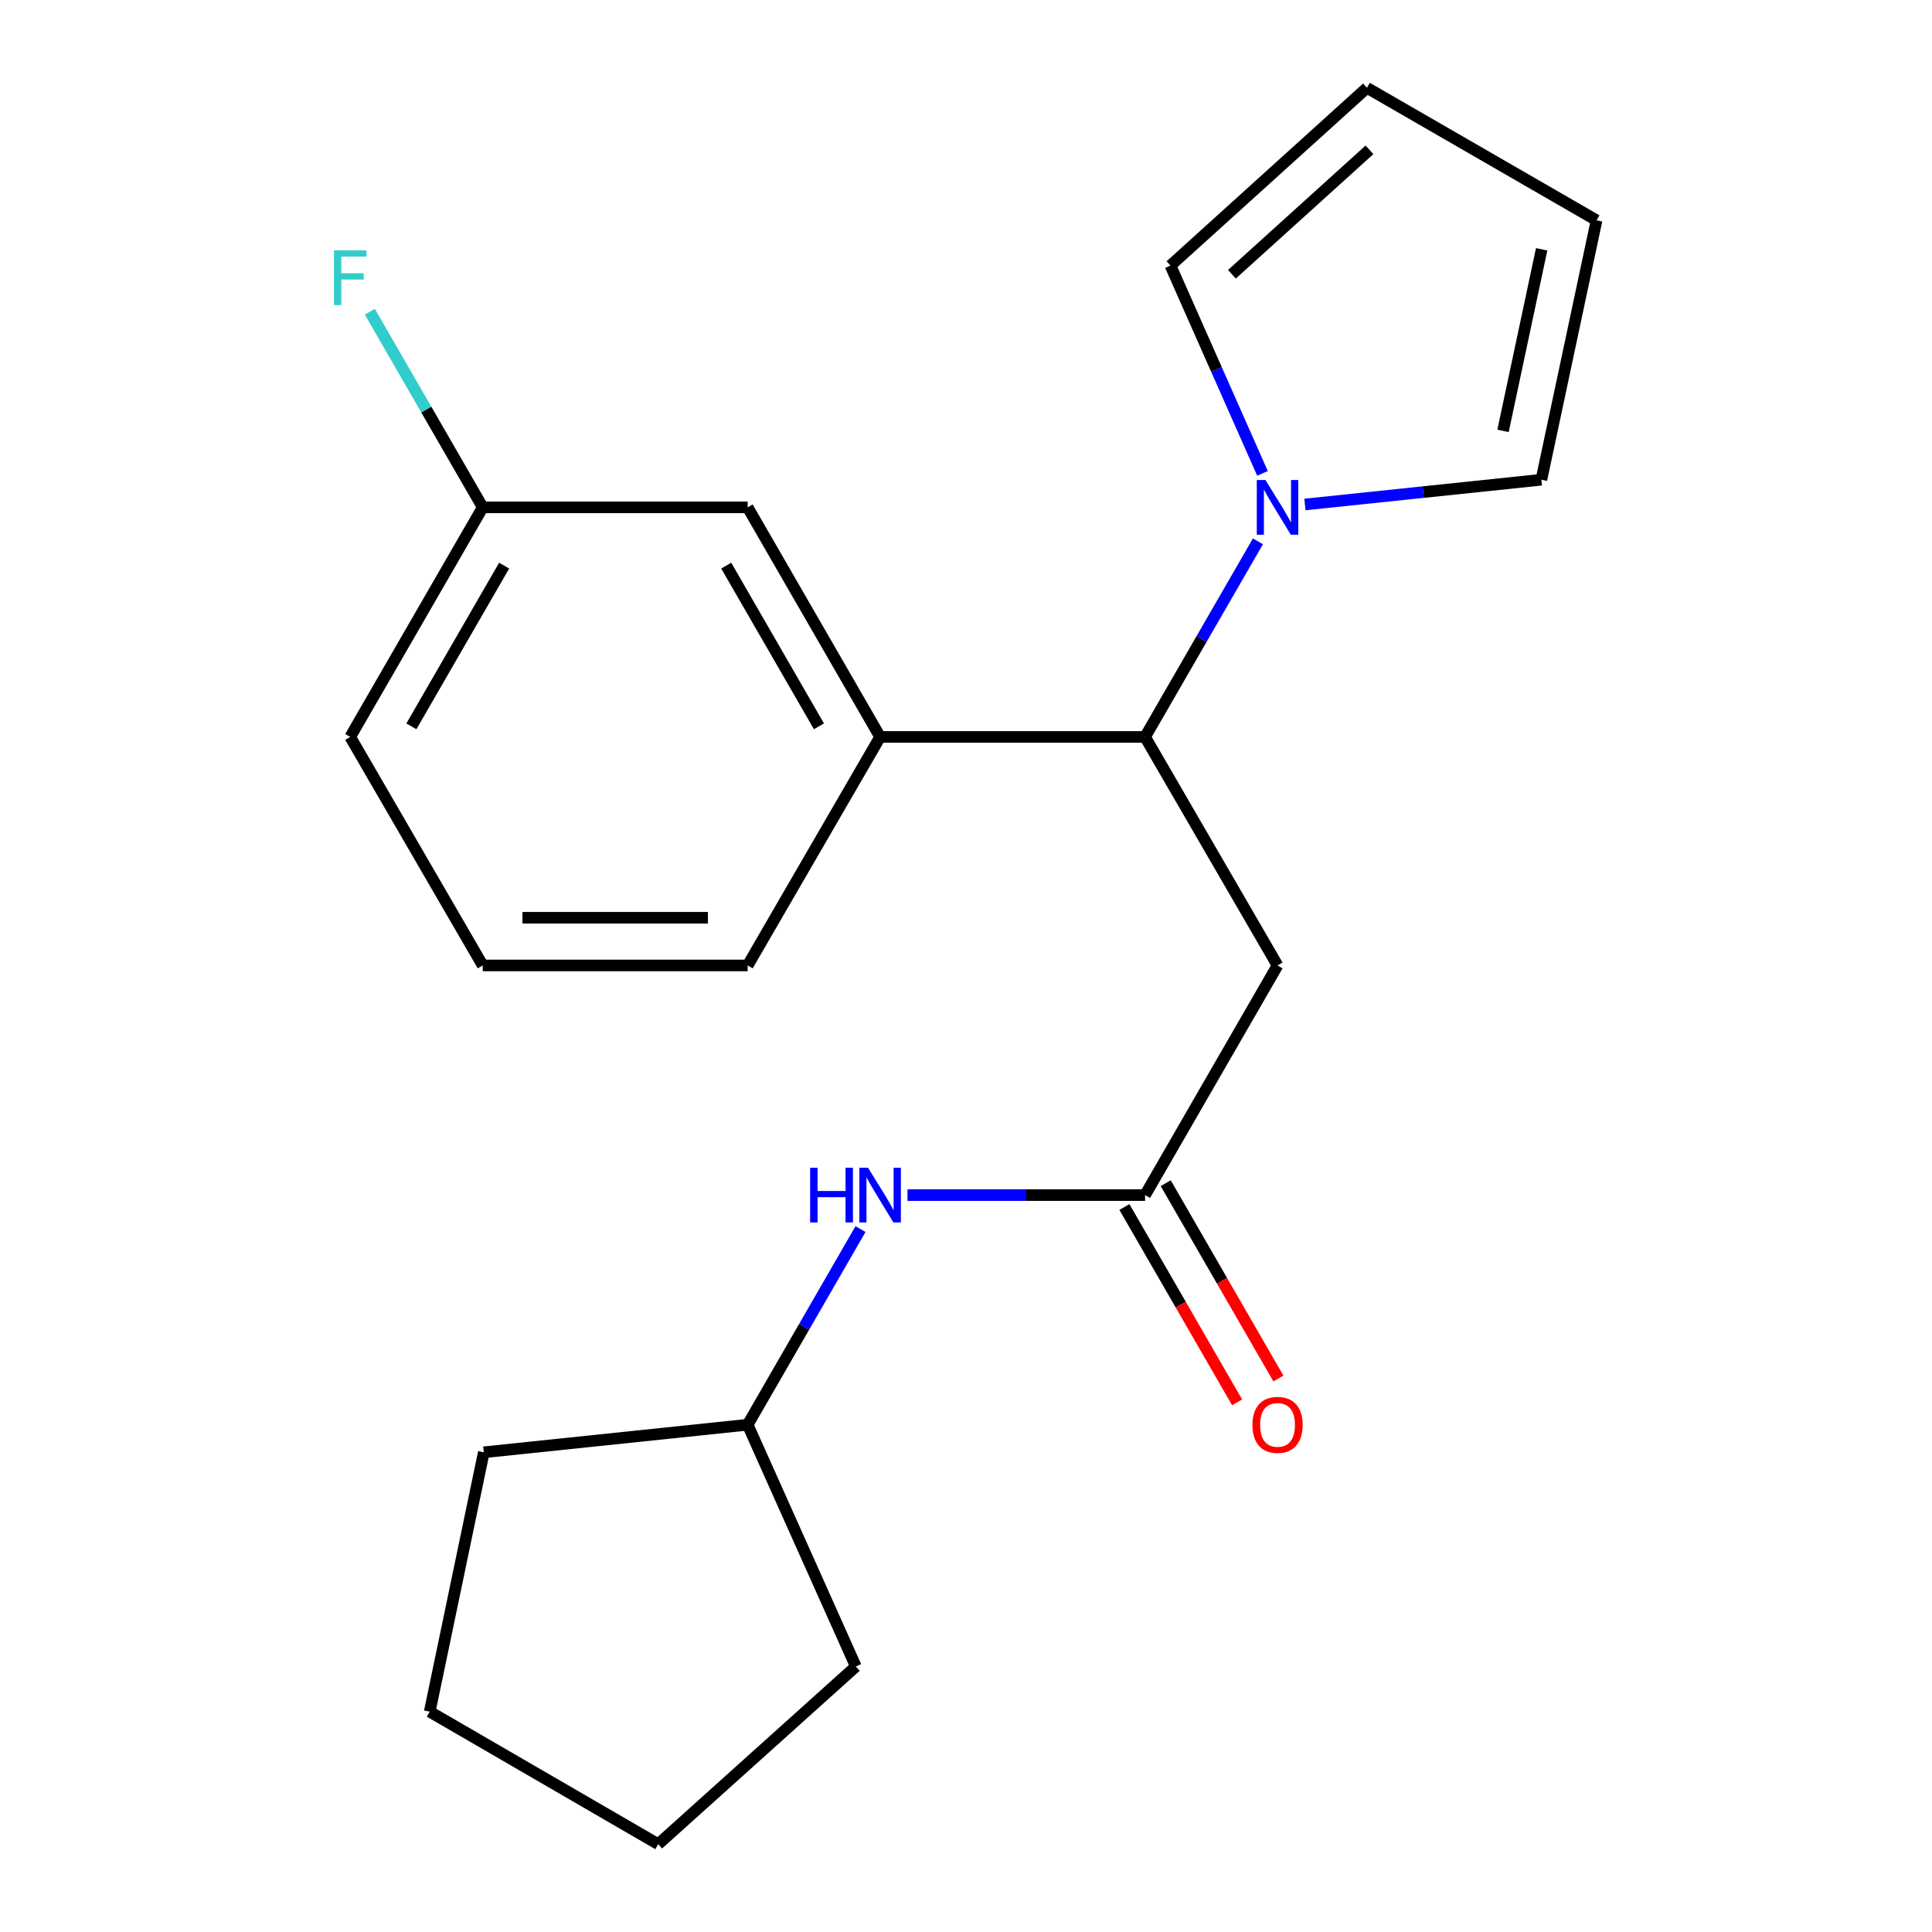 <?xml version='1.0' encoding='iso-8859-1'?>
<svg version='1.1' baseProfile='full'
              xmlns='http://www.w3.org/2000/svg'
                      xmlns:rdkit='http://www.rdkit.org/xml'
                      xmlns:xlink='http://www.w3.org/1999/xlink'
                  xml:space='preserve'
width='1000px' height='1000px' viewBox='0 0 1000 1000'>
<!-- END OF HEADER -->
<rect style='opacity:1.0;fill:#FFFFFF;stroke:none' width='1000' height='1000' x='0' y='0'> </rect>
<path class='bond-0' d='M 651.101,280.198 L 621.891,330.816' style='fill:none;fill-rule:evenodd;stroke:#0000FF;stroke-width:6px;stroke-linecap:butt;stroke-linejoin:miter;stroke-opacity:1' />
<path class='bond-0' d='M 621.891,330.816 L 592.68,381.434' style='fill:none;fill-rule:evenodd;stroke:#000000;stroke-width:6px;stroke-linecap:butt;stroke-linejoin:miter;stroke-opacity:1' />
<path class='bond-5' d='M 675.425,261.124 L 736.623,254.715' style='fill:none;fill-rule:evenodd;stroke:#0000FF;stroke-width:6px;stroke-linecap:butt;stroke-linejoin:miter;stroke-opacity:1' />
<path class='bond-5' d='M 736.623,254.715 L 797.822,248.307' style='fill:none;fill-rule:evenodd;stroke:#000000;stroke-width:6px;stroke-linecap:butt;stroke-linejoin:miter;stroke-opacity:1' />
<path class='bond-6' d='M 653.466,245.026 L 629.648,191.243' style='fill:none;fill-rule:evenodd;stroke:#0000FF;stroke-width:6px;stroke-linecap:butt;stroke-linejoin:miter;stroke-opacity:1' />
<path class='bond-6' d='M 629.648,191.243 L 605.829,137.461' style='fill:none;fill-rule:evenodd;stroke:#000000;stroke-width:6px;stroke-linecap:butt;stroke-linejoin:miter;stroke-opacity:1' />
<path class='bond-1' d='M 592.68,381.434 L 661.252,499.712' style='fill:none;fill-rule:evenodd;stroke:#000000;stroke-width:6px;stroke-linecap:butt;stroke-linejoin:miter;stroke-opacity:1' />
<path class='bond-3' d='M 592.68,381.434 L 455.548,381.434' style='fill:none;fill-rule:evenodd;stroke:#000000;stroke-width:6px;stroke-linecap:butt;stroke-linejoin:miter;stroke-opacity:1' />
<path class='bond-2' d='M 661.252,499.712 L 592.68,618.579' style='fill:none;fill-rule:evenodd;stroke:#000000;stroke-width:6px;stroke-linecap:butt;stroke-linejoin:miter;stroke-opacity:1' />
<path class='bond-4' d='M 592.68,618.579 L 531.198,618.579' style='fill:none;fill-rule:evenodd;stroke:#000000;stroke-width:6px;stroke-linecap:butt;stroke-linejoin:miter;stroke-opacity:1' />
<path class='bond-4' d='M 531.198,618.579 L 469.716,618.579' style='fill:none;fill-rule:evenodd;stroke:#0000FF;stroke-width:6px;stroke-linecap:butt;stroke-linejoin:miter;stroke-opacity:1' />
<path class='bond-8' d='M 581.99,624.747 L 611.156,675.298' style='fill:none;fill-rule:evenodd;stroke:#000000;stroke-width:6px;stroke-linecap:butt;stroke-linejoin:miter;stroke-opacity:1' />
<path class='bond-8' d='M 611.156,675.298 L 640.322,725.85' style='fill:none;fill-rule:evenodd;stroke:#FF0000;stroke-width:6px;stroke-linecap:butt;stroke-linejoin:miter;stroke-opacity:1' />
<path class='bond-8' d='M 603.369,612.412 L 632.534,662.964' style='fill:none;fill-rule:evenodd;stroke:#000000;stroke-width:6px;stroke-linecap:butt;stroke-linejoin:miter;stroke-opacity:1' />
<path class='bond-8' d='M 632.534,662.964 L 661.7,713.516' style='fill:none;fill-rule:evenodd;stroke:#FF0000;stroke-width:6px;stroke-linecap:butt;stroke-linejoin:miter;stroke-opacity:1' />
<path class='bond-7' d='M 455.548,381.434 L 386.989,262.608' style='fill:none;fill-rule:evenodd;stroke:#000000;stroke-width:6px;stroke-linecap:butt;stroke-linejoin:miter;stroke-opacity:1' />
<path class='bond-7' d='M 423.886,375.945 L 375.895,292.766' style='fill:none;fill-rule:evenodd;stroke:#000000;stroke-width:6px;stroke-linecap:butt;stroke-linejoin:miter;stroke-opacity:1' />
<path class='bond-14' d='M 455.548,381.434 L 386.989,499.712' style='fill:none;fill-rule:evenodd;stroke:#000000;stroke-width:6px;stroke-linecap:butt;stroke-linejoin:miter;stroke-opacity:1' />
<path class='bond-13' d='M 445.401,636.17 L 416.195,686.801' style='fill:none;fill-rule:evenodd;stroke:#0000FF;stroke-width:6px;stroke-linecap:butt;stroke-linejoin:miter;stroke-opacity:1' />
<path class='bond-13' d='M 416.195,686.801 L 386.989,737.433' style='fill:none;fill-rule:evenodd;stroke:#000000;stroke-width:6px;stroke-linecap:butt;stroke-linejoin:miter;stroke-opacity:1' />
<path class='bond-9' d='M 797.822,248.307 L 826.383,114.041' style='fill:none;fill-rule:evenodd;stroke:#000000;stroke-width:6px;stroke-linecap:butt;stroke-linejoin:miter;stroke-opacity:1' />
<path class='bond-9' d='M 777.965,223.031 L 797.958,129.045' style='fill:none;fill-rule:evenodd;stroke:#000000;stroke-width:6px;stroke-linecap:butt;stroke-linejoin:miter;stroke-opacity:1' />
<path class='bond-10' d='M 605.829,137.461 L 707.529,45.455' style='fill:none;fill-rule:evenodd;stroke:#000000;stroke-width:6px;stroke-linecap:butt;stroke-linejoin:miter;stroke-opacity:1' />
<path class='bond-10' d='M 637.642,141.962 L 708.833,77.558' style='fill:none;fill-rule:evenodd;stroke:#000000;stroke-width:6px;stroke-linecap:butt;stroke-linejoin:miter;stroke-opacity:1' />
<path class='bond-11' d='M 386.989,262.608 L 249.858,262.608' style='fill:none;fill-rule:evenodd;stroke:#000000;stroke-width:6px;stroke-linecap:butt;stroke-linejoin:miter;stroke-opacity:1' />
<path class='bond-21' d='M 826.383,114.041 L 707.529,45.455' style='fill:none;fill-rule:evenodd;stroke:#000000;stroke-width:6px;stroke-linecap:butt;stroke-linejoin:miter;stroke-opacity:1' />
<path class='bond-12' d='M 249.858,262.608 L 220.64,211.97' style='fill:none;fill-rule:evenodd;stroke:#000000;stroke-width:6px;stroke-linecap:butt;stroke-linejoin:miter;stroke-opacity:1' />
<path class='bond-12' d='M 220.64,211.97 L 191.421,161.331' style='fill:none;fill-rule:evenodd;stroke:#33CCCC;stroke-width:6px;stroke-linecap:butt;stroke-linejoin:miter;stroke-opacity:1' />
<path class='bond-22' d='M 249.858,262.608 L 181.271,381.434' style='fill:none;fill-rule:evenodd;stroke:#000000;stroke-width:6px;stroke-linecap:butt;stroke-linejoin:miter;stroke-opacity:1' />
<path class='bond-22' d='M 260.946,292.77 L 212.935,375.948' style='fill:none;fill-rule:evenodd;stroke:#000000;stroke-width:6px;stroke-linecap:butt;stroke-linejoin:miter;stroke-opacity:1' />
<path class='bond-17' d='M 386.989,737.433 L 250.42,751.707' style='fill:none;fill-rule:evenodd;stroke:#000000;stroke-width:6px;stroke-linecap:butt;stroke-linejoin:miter;stroke-opacity:1' />
<path class='bond-18' d='M 386.989,737.433 L 442.988,862.567' style='fill:none;fill-rule:evenodd;stroke:#000000;stroke-width:6px;stroke-linecap:butt;stroke-linejoin:miter;stroke-opacity:1' />
<path class='bond-15' d='M 386.989,499.712 L 249.858,499.712' style='fill:none;fill-rule:evenodd;stroke:#000000;stroke-width:6px;stroke-linecap:butt;stroke-linejoin:miter;stroke-opacity:1' />
<path class='bond-15' d='M 366.419,475.031 L 270.427,475.031' style='fill:none;fill-rule:evenodd;stroke:#000000;stroke-width:6px;stroke-linecap:butt;stroke-linejoin:miter;stroke-opacity:1' />
<path class='bond-16' d='M 249.858,499.712 L 181.271,381.434' style='fill:none;fill-rule:evenodd;stroke:#000000;stroke-width:6px;stroke-linecap:butt;stroke-linejoin:miter;stroke-opacity:1' />
<path class='bond-19' d='M 250.42,751.707 L 222.42,885.959' style='fill:none;fill-rule:evenodd;stroke:#000000;stroke-width:6px;stroke-linecap:butt;stroke-linejoin:miter;stroke-opacity:1' />
<path class='bond-20' d='M 442.988,862.567 L 340.685,954.545' style='fill:none;fill-rule:evenodd;stroke:#000000;stroke-width:6px;stroke-linecap:butt;stroke-linejoin:miter;stroke-opacity:1' />
<path class='bond-23' d='M 222.42,885.959 L 340.685,954.545' style='fill:none;fill-rule:evenodd;stroke:#000000;stroke-width:6px;stroke-linecap:butt;stroke-linejoin:miter;stroke-opacity:1' />
<path  class='atom-0' d='M 654.992 248.448
L 664.272 263.448
Q 665.192 264.928, 666.672 267.608
Q 668.152 270.288, 668.232 270.448
L 668.232 248.448
L 671.992 248.448
L 671.992 276.768
L 668.112 276.768
L 658.152 260.368
Q 656.992 258.448, 655.752 256.248
Q 654.552 254.048, 654.192 253.368
L 654.192 276.768
L 650.512 276.768
L 650.512 248.448
L 654.992 248.448
' fill='#0000FF'/>
<path  class='atom-5' d='M 419.328 604.419
L 423.168 604.419
L 423.168 616.459
L 437.648 616.459
L 437.648 604.419
L 441.488 604.419
L 441.488 632.739
L 437.648 632.739
L 437.648 619.659
L 423.168 619.659
L 423.168 632.739
L 419.328 632.739
L 419.328 604.419
' fill='#0000FF'/>
<path  class='atom-5' d='M 449.288 604.419
L 458.568 619.419
Q 459.488 620.899, 460.968 623.579
Q 462.448 626.259, 462.528 626.419
L 462.528 604.419
L 466.288 604.419
L 466.288 632.739
L 462.408 632.739
L 452.448 616.339
Q 451.288 614.419, 450.048 612.219
Q 448.848 610.019, 448.488 609.339
L 448.488 632.739
L 444.808 632.739
L 444.808 604.419
L 449.288 604.419
' fill='#0000FF'/>
<path  class='atom-9' d='M 648.252 737.513
Q 648.252 730.713, 651.612 726.913
Q 654.972 723.113, 661.252 723.113
Q 667.532 723.113, 670.892 726.913
Q 674.252 730.713, 674.252 737.513
Q 674.252 744.393, 670.852 748.313
Q 667.452 752.193, 661.252 752.193
Q 655.012 752.193, 651.612 748.313
Q 648.252 744.433, 648.252 737.513
M 661.252 748.993
Q 665.572 748.993, 667.892 746.113
Q 670.252 743.193, 670.252 737.513
Q 670.252 731.953, 667.892 729.153
Q 665.572 726.313, 661.252 726.313
Q 656.932 726.313, 654.572 729.113
Q 652.252 731.913, 652.252 737.513
Q 652.252 743.233, 654.572 746.113
Q 656.932 748.993, 661.252 748.993
' fill='#FF0000'/>
<path  class='atom-13' d='M 172.851 129.581
L 189.691 129.581
L 189.691 132.821
L 176.651 132.821
L 176.651 141.421
L 188.251 141.421
L 188.251 144.701
L 176.651 144.701
L 176.651 157.901
L 172.851 157.901
L 172.851 129.581
' fill='#33CCCC'/>
</svg>

